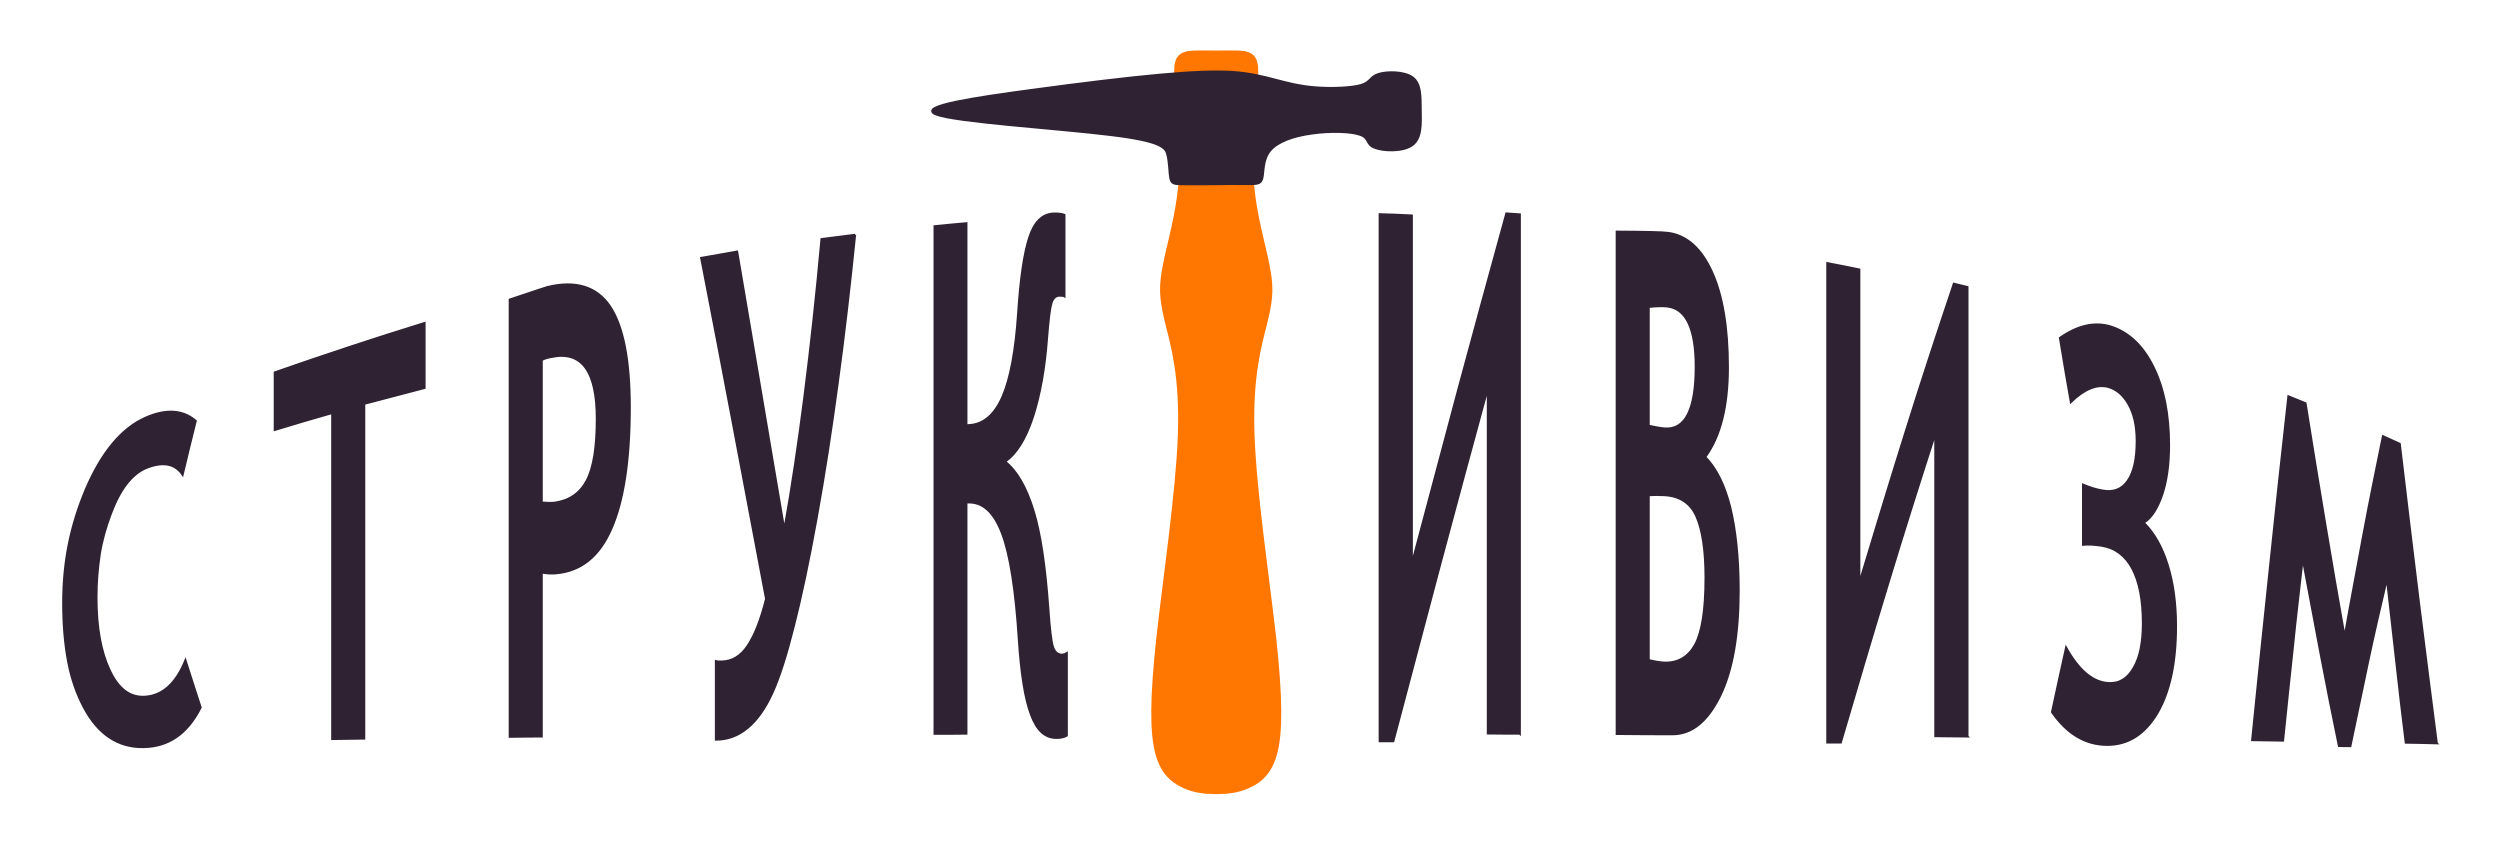 <?xml version="1.0" encoding="UTF-8"?> <!-- Creator: CorelDRAW X8 --> <svg xmlns="http://www.w3.org/2000/svg" xmlns:xlink="http://www.w3.org/1999/xlink" xml:space="preserve" width="91.017mm" height="30.692mm" style="shape-rendering:geometricPrecision; text-rendering:geometricPrecision; image-rendering:optimizeQuality; fill-rule:evenodd; clip-rule:evenodd" viewBox="0 0 15788 5324"> <defs> <style type="text/css"> <![CDATA[ .str2 {stroke:#2F2333;stroke-width:17.346} .str1 {stroke:#FF7700;stroke-width:17.346} .str0 {stroke:#2F2333;stroke-width:13.218} .fil3 {fill:none} .fil2 {fill:#2F2333} .fil0 {fill:#2F2333;fill-rule:nonzero} .fil1 {fill:#FF7700} ]]> </style> </defs> <g id="Слой_x0020_1">  <path class="fil0 str0" d="M1236 2658c-29,114 -56,228 -83,340 -46,-68 -118,-84 -219,-47 -99,36 -177,138 -236,298 -30,80 -54,163 -68,249 -13,87 -21,177 -21,273 0,193 28,345 83,461 55,119 130,176 227,168 108,-8 192,-83 252,-230 32,99 63,198 96,298 -84,167 -205,249 -364,250 -160,2 -285,-84 -373,-250 -43,-81 -78,-176 -99,-286 -21,-109 -32,-234 -32,-375 0,-130 12,-255 36,-373 24,-119 61,-235 108,-346 98,-228 223,-383 379,-451 129,-56 233,-48 314,21zm1064 -108c0,352 0,704 0,1057 0,352 0,704 0,1057 -67,1 -135,2 -202,3 0,-344 0,-687 0,-1030 0,-343 0,-686 0,-1029 -122,35 -243,70 -363,107 0,-121 0,-242 0,-363 315,-110 629,-214 946,-312 0,137 0,274 0,410 -128,34 -255,67 -381,100zm1121 1066c0,172 0,345 0,518 0,172 0,344 0,517 -67,0 -135,1 -202,2 0,-460 0,-920 0,-1380 0,-460 0,-921 0,-1381 148,-50 228,-76 238,-79 177,-43 309,-3 393,119 85,125 127,339 127,641 0,336 -40,593 -117,767 -76,174 -191,266 -346,280 -24,3 -55,2 -93,-4zm0 -1342c0,150 0,300 0,450 0,150 0,300 0,450 35,3 62,3 81,1 93,-13 161,-59 204,-141 43,-82 63,-212 63,-390 0,-298 -94,-430 -286,-390 -29,5 -50,12 -62,20zm1979 -791c-33,325 -69,638 -110,936 -40,298 -84,583 -133,853 -49,271 -97,498 -144,682 -46,183 -91,324 -136,423 -90,196 -209,294 -356,294 0,-165 0,-330 0,-495 6,2 18,3 38,2 66,-2 120,-35 163,-100 44,-65 83,-165 116,-296 -69,-366 -138,-729 -206,-1090 -67,-357 -136,-711 -204,-1063 75,-13 150,-27 227,-40 49,290 99,580 148,872 50,293 99,588 150,884 47,-259 89,-541 128,-847 39,-306 75,-636 107,-988 71,-9 141,-18 212,-27zm1337 3162c-15,10 -38,15 -66,15 -72,0 -124,-49 -160,-147 -37,-97 -63,-257 -77,-478 -20,-310 -55,-533 -106,-667 -51,-134 -122,-199 -216,-195 -3,0 -6,0 -9,0 0,243 0,487 0,731 0,243 0,486 0,729 -68,1 -135,1 -201,1 0,-534 0,-1068 0,-1602 0,-534 0,-1069 0,-1603 66,-7 133,-13 201,-19 0,213 0,426 0,638 0,213 0,425 0,638 4,0 10,-1 16,-1 90,-4 161,-63 212,-179 50,-115 83,-292 99,-530 14,-216 37,-374 69,-473 31,-99 82,-150 152,-154 29,-1 53,1 71,8 0,171 0,342 0,514 -5,-3 -17,-4 -33,-4 -24,1 -41,18 -50,50 -9,31 -18,104 -27,219 -14,191 -44,358 -89,497 -46,140 -105,234 -176,282 75,59 134,163 179,308 45,146 75,352 94,617 9,133 19,216 30,247 11,32 30,48 57,48 10,-1 21,-4 30,-10 0,174 0,347 0,520zm2861 -12c-67,0 -134,0 -202,-1 0,-363 0,-727 0,-1091 0,-364 0,-727 0,-1091 -100,368 -201,738 -300,1110 -99,373 -198,746 -297,1121 -30,0 -58,0 -86,0 0,-555 0,-1109 0,-1664 0,-555 0,-1109 0,-1664 67,2 134,4 203,8 0,367 0,734 0,1100 0,366 0,733 0,1100 99,-373 198,-744 297,-1114 99,-369 200,-735 300,-1099 28,2 57,4 85,6 0,547 0,1093 0,1640 0,546 0,1093 0,1639zm961 4c-117,0 -234,-1 -349,-2 0,-528 0,-1057 0,-1586 0,-528 0,-1057 0,-1586 180,1 286,3 324,8 117,15 210,98 277,246 67,148 101,348 101,602 0,248 -47,437 -143,567 71,73 123,179 158,319 34,141 53,315 53,524 0,280 -38,501 -116,663 -80,164 -180,246 -305,245zm-147 -2699c0,250 0,501 0,751 41,9 74,15 99,17 132,11 198,-119 198,-390 0,-240 -60,-367 -180,-381 -31,-3 -70,-2 -117,3zm0 1189c0,174 0,348 0,521 0,174 0,348 0,521 42,10 75,15 101,16 85,2 149,-36 192,-113 43,-78 66,-218 66,-423 0,-174 -20,-302 -57,-387 -37,-84 -104,-129 -200,-135 -36,-2 -70,-2 -102,0zm2013 1524c-68,-1 -136,-1 -203,-2 0,-318 0,-637 0,-956 0,-318 0,-637 0,-956 -101,312 -202,631 -300,955 -100,327 -198,660 -297,997 -28,0 -57,0 -85,0 0,-504 0,-1009 0,-1513 0,-505 0,-1009 0,-1514 67,13 135,26 202,40 0,330 0,661 0,990 0,330 0,660 0,990 99,-328 197,-651 297,-969 98,-314 199,-620 300,-921 28,7 57,14 86,21 0,474 0,946 0,1419 0,473 0,946 0,1419zm1113 -1350c66,65 116,153 151,266 35,112 53,241 53,388 0,233 -40,415 -117,547 -79,134 -185,203 -320,202 -135,-1 -250,-69 -346,-207 29,-136 59,-272 89,-407 81,145 170,219 268,224 69,4 121,-29 160,-98 39,-67 57,-161 57,-280 0,-148 -23,-263 -67,-346 -45,-83 -110,-131 -194,-144 -45,-7 -85,-9 -117,-6 0,-127 0,-253 0,-379 41,17 81,30 122,37 69,13 123,-7 160,-61 38,-53 57,-137 57,-251 0,-95 -17,-172 -51,-232 -33,-59 -76,-96 -130,-111 -71,-18 -149,13 -235,96 -24,-135 -47,-270 -69,-405 115,-80 221,-102 320,-72 114,36 204,121 270,255 66,133 99,297 99,495 0,120 -14,224 -43,311 -30,88 -68,148 -117,178zm1851 1393c-66,-2 -132,-3 -196,-4 -21,-169 -41,-340 -60,-512 -20,-173 -39,-348 -59,-524 -39,168 -80,339 -117,515 -38,178 -76,359 -114,543 -24,0 -48,0 -72,-1 -39,-190 -78,-383 -115,-579 -38,-199 -76,-401 -114,-605 -21,188 -44,378 -63,568 -20,193 -42,387 -61,582 -66,-1 -131,-2 -195,-3 37,-373 76,-742 114,-1106 37,-360 76,-715 115,-1065 36,15 72,30 108,44 40,255 82,507 123,754 40,243 82,483 124,720 39,-221 81,-438 120,-652 39,-209 81,-413 122,-614 34,16 70,32 106,48 39,330 78,653 117,971 39,312 78,618 117,920z"></path> <g id="_1445852575456"> <path class="fil1 str1" d="M7681 328c-44,-1 -87,-1 -136,0 -48,2 -100,6 -116,68 -15,62 6,182 19,334 13,153 17,338 -7,516 -24,177 -76,346 -96,469 -21,122 -9,198 24,334 34,135 91,331 78,699 -13,367 -95,907 -136,1283 -41,377 -41,589 -8,720 33,130 99,180 154,208 55,29 100,37 128,41 27,4 38,5 43,5 6,0 6,0 13,0 8,0 24,0 40,1l0 -4678zm0 0c43,-1 87,-1 135,0 48,2 101,6 116,68 16,62 -6,182 -19,334 -13,153 -17,338 7,516 24,177 76,346 96,469 21,122 10,198 -24,334 -34,135 -91,331 -78,699 13,367 95,907 137,1283 41,377 41,589 8,720 -33,130 -99,180 -154,208 -56,29 -100,37 -128,41 -28,4 -38,5 -44,5 -5,0 -5,0 -13,0 -8,0 -24,0 -39,1l0 -4678z"></path> <path class="fil2 str2" d="M7376 982c-11,-51 -34,-92 -365,-132 -332,-41 -973,-81 -1098,-129 -125,-49 265,-105 597,-150 332,-45 606,-78 814,-97 209,-19 353,-24 463,-17 110,8 187,28 264,48 77,20 154,41 256,49 102,8 229,3 290,-15 61,-19 56,-52 108,-69 52,-17 162,-18 215,21 52,39 49,118 50,203 1,86 7,178 -53,221 -60,43 -185,37 -237,15 -52,-21 -30,-59 -87,-80 -57,-22 -192,-26 -309,-9 -118,16 -218,52 -265,109 -47,57 -40,135 -49,173 -8,38 -32,37 -89,37 -57,-1 -147,0 -228,1 -81,0 -153,1 -196,0 -43,-1 -57,-4 -64,-36 -6,-31 -6,-92 -17,-143z"></path> </g> <rect class="fil3" width="15788" height="5324"></rect> </g> </svg> 